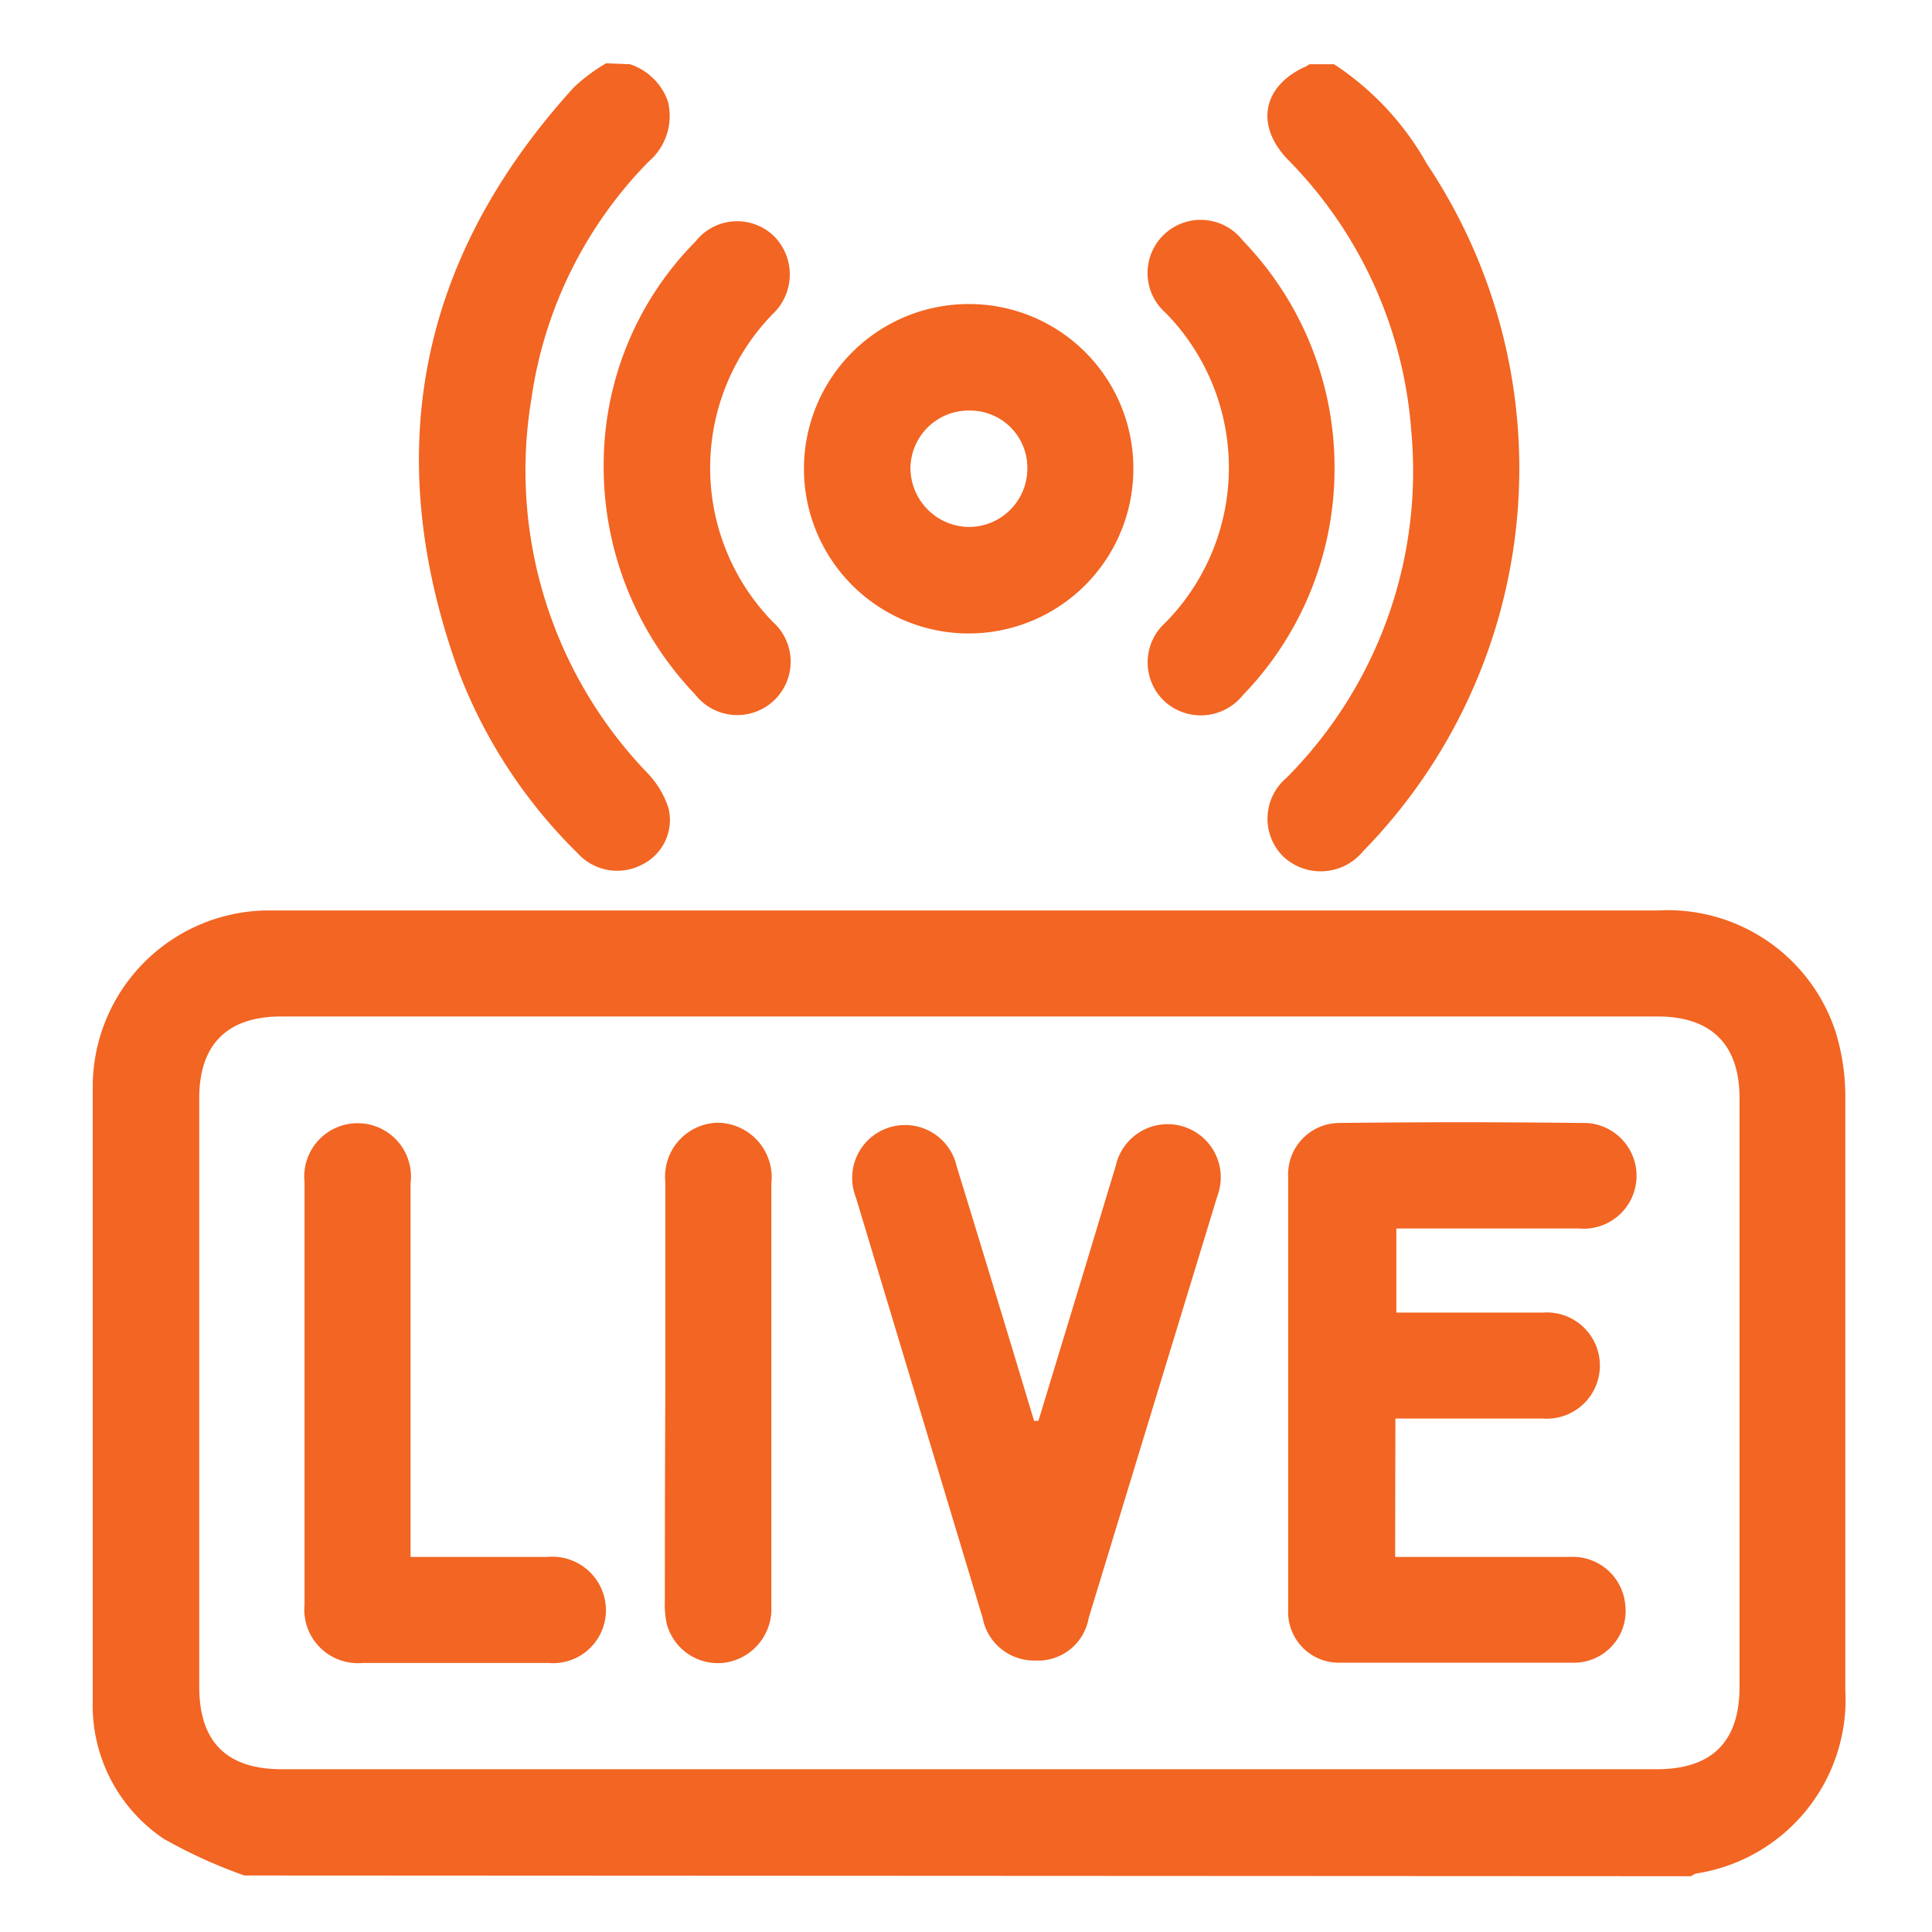 <svg id="Camada_1" data-name="Camada 1" xmlns="http://www.w3.org/2000/svg" viewBox="0 0 80 80"><defs><style>.cls-1{fill:#f26522;}</style></defs><title>icon-01</title><path class="cls-1" d="M10.12,77.66a20.66,20.66,0,0,1-3.34-1.52,6.65,6.65,0,0,1-2.94-5.69q0-12.78,0-25.55A7.31,7.31,0,0,1,11,37.7H68.67a7.31,7.31,0,0,1,7.33,5,9.05,9.05,0,0,1,.41,2.74q0,12.26,0,24.52a7.29,7.29,0,0,1-6.19,7.62.72.72,0,0,0-.19.11Zm30-4.4H68.6c2.28,0,3.43-1.13,3.43-3.41q0-12.18,0-24.38c0-2.22-1.17-3.38-3.39-3.38h-57c-2.23,0-3.39,1.16-3.39,3.38V69.85c0,2.28,1.14,3.41,3.42,3.41Z"/><path class="cls-1" d="M55.24,2.66a11.84,11.84,0,0,1,3.84,4.12,22.67,22.67,0,0,1-2.63,28.46,2.27,2.27,0,0,1-3.31.23,2.21,2.21,0,0,1,.13-3.26,18,18,0,0,0,5.17-14.34A17.85,17.85,0,0,0,53.31,6.59c-1.37-1.44-1-3.07.79-3.85l.12-.08Z"/><path class="cls-1" d="M26.09,2.66a2.5,2.5,0,0,1,1.56,1.52,2.48,2.48,0,0,1-.79,2.51A17.55,17.55,0,0,0,22,16.54,18.06,18.06,0,0,0,26.8,32a3.79,3.79,0,0,1,.88,1.46,2.06,2.06,0,0,1-1.09,2.34,2.21,2.21,0,0,1-2.68-.48A21.07,21.07,0,0,1,19,27.83c-3.26-9-1.71-17.1,4.76-24.21a7.24,7.24,0,0,1,1.34-1Z"/><path class="cls-1" d="M46.93,19.37a6.82,6.82,0,1,1-6.79-6.78A6.8,6.8,0,0,1,46.93,19.37ZM40.16,17a2.41,2.41,0,0,0-2.46,2.37,2.45,2.45,0,0,0,2.39,2.45,2.42,2.42,0,0,0,2.45-2.39A2.37,2.37,0,0,0,40.16,17Z"/><path class="cls-1" d="M55.26,19.42a13.47,13.47,0,0,1-3.8,9.37,2.23,2.23,0,0,1-3.25.24,2.21,2.21,0,0,1,.06-3.26,9.15,9.15,0,0,0,0-12.81,2.2,2.2,0,1,1,3.19-3A13.5,13.5,0,0,1,55.26,19.42Z"/><path class="cls-1" d="M25,19a13.12,13.12,0,0,1,3.8-9,2.19,2.19,0,0,1,3.25-.22A2.25,2.25,0,0,1,32,13a9.13,9.13,0,0,0,0,12.75,2.21,2.21,0,1,1-3.22,3A13.64,13.64,0,0,1,25,19Z"/><path class="cls-1" d="M57.77,64.47H65a2.18,2.18,0,0,1,2.3,2,2.14,2.14,0,0,1-2.12,2.38q-4.86,0-9.74,0a2.1,2.1,0,0,1-2.1-2.18q0-9,0-17.94a2.13,2.13,0,0,1,2.14-2.23q5-.06,10,0a2.19,2.19,0,1,1-.09,4.37c-2.25,0-4.49,0-6.74,0h-.83v3.48H63.9a2.2,2.2,0,1,1,0,4.39c-1.88,0-3.76,0-5.64,0l-.48,0Z"/><path class="cls-1" d="M43,58.83l1.59-5.23c.54-1.77,1.07-3.55,1.61-5.32a2.2,2.2,0,1,1,4.21,1.24Q47.74,58.27,45.08,67a2.13,2.13,0,0,1-2.21,1.76A2.17,2.17,0,0,1,40.69,67q-2.62-8.7-5.25-17.42a2.19,2.19,0,1,1,4.17-1.3c1.08,3.52,2.14,7,3.21,10.56Z"/><path class="cls-1" d="M17,64.47h5.66a2.22,2.22,0,0,1,2.43,2.17,2.19,2.19,0,0,1-2.38,2.22c-2.56,0-5.13,0-7.69,0a2.22,2.22,0,0,1-2.41-2.42q0-8.74,0-17.49A2.21,2.21,0,1,1,17,49V64.47Z"/><path class="cls-1" d="M27.55,57.66c0-2.91,0-5.81,0-8.72a2.23,2.23,0,0,1,2.15-2.45A2.26,2.26,0,0,1,31.94,49v17.5A2.25,2.25,0,0,1,30,68.85a2.19,2.19,0,0,1-2.39-1.61,3.7,3.7,0,0,1-.08-.94Q27.53,62,27.55,57.66Z"/></svg>